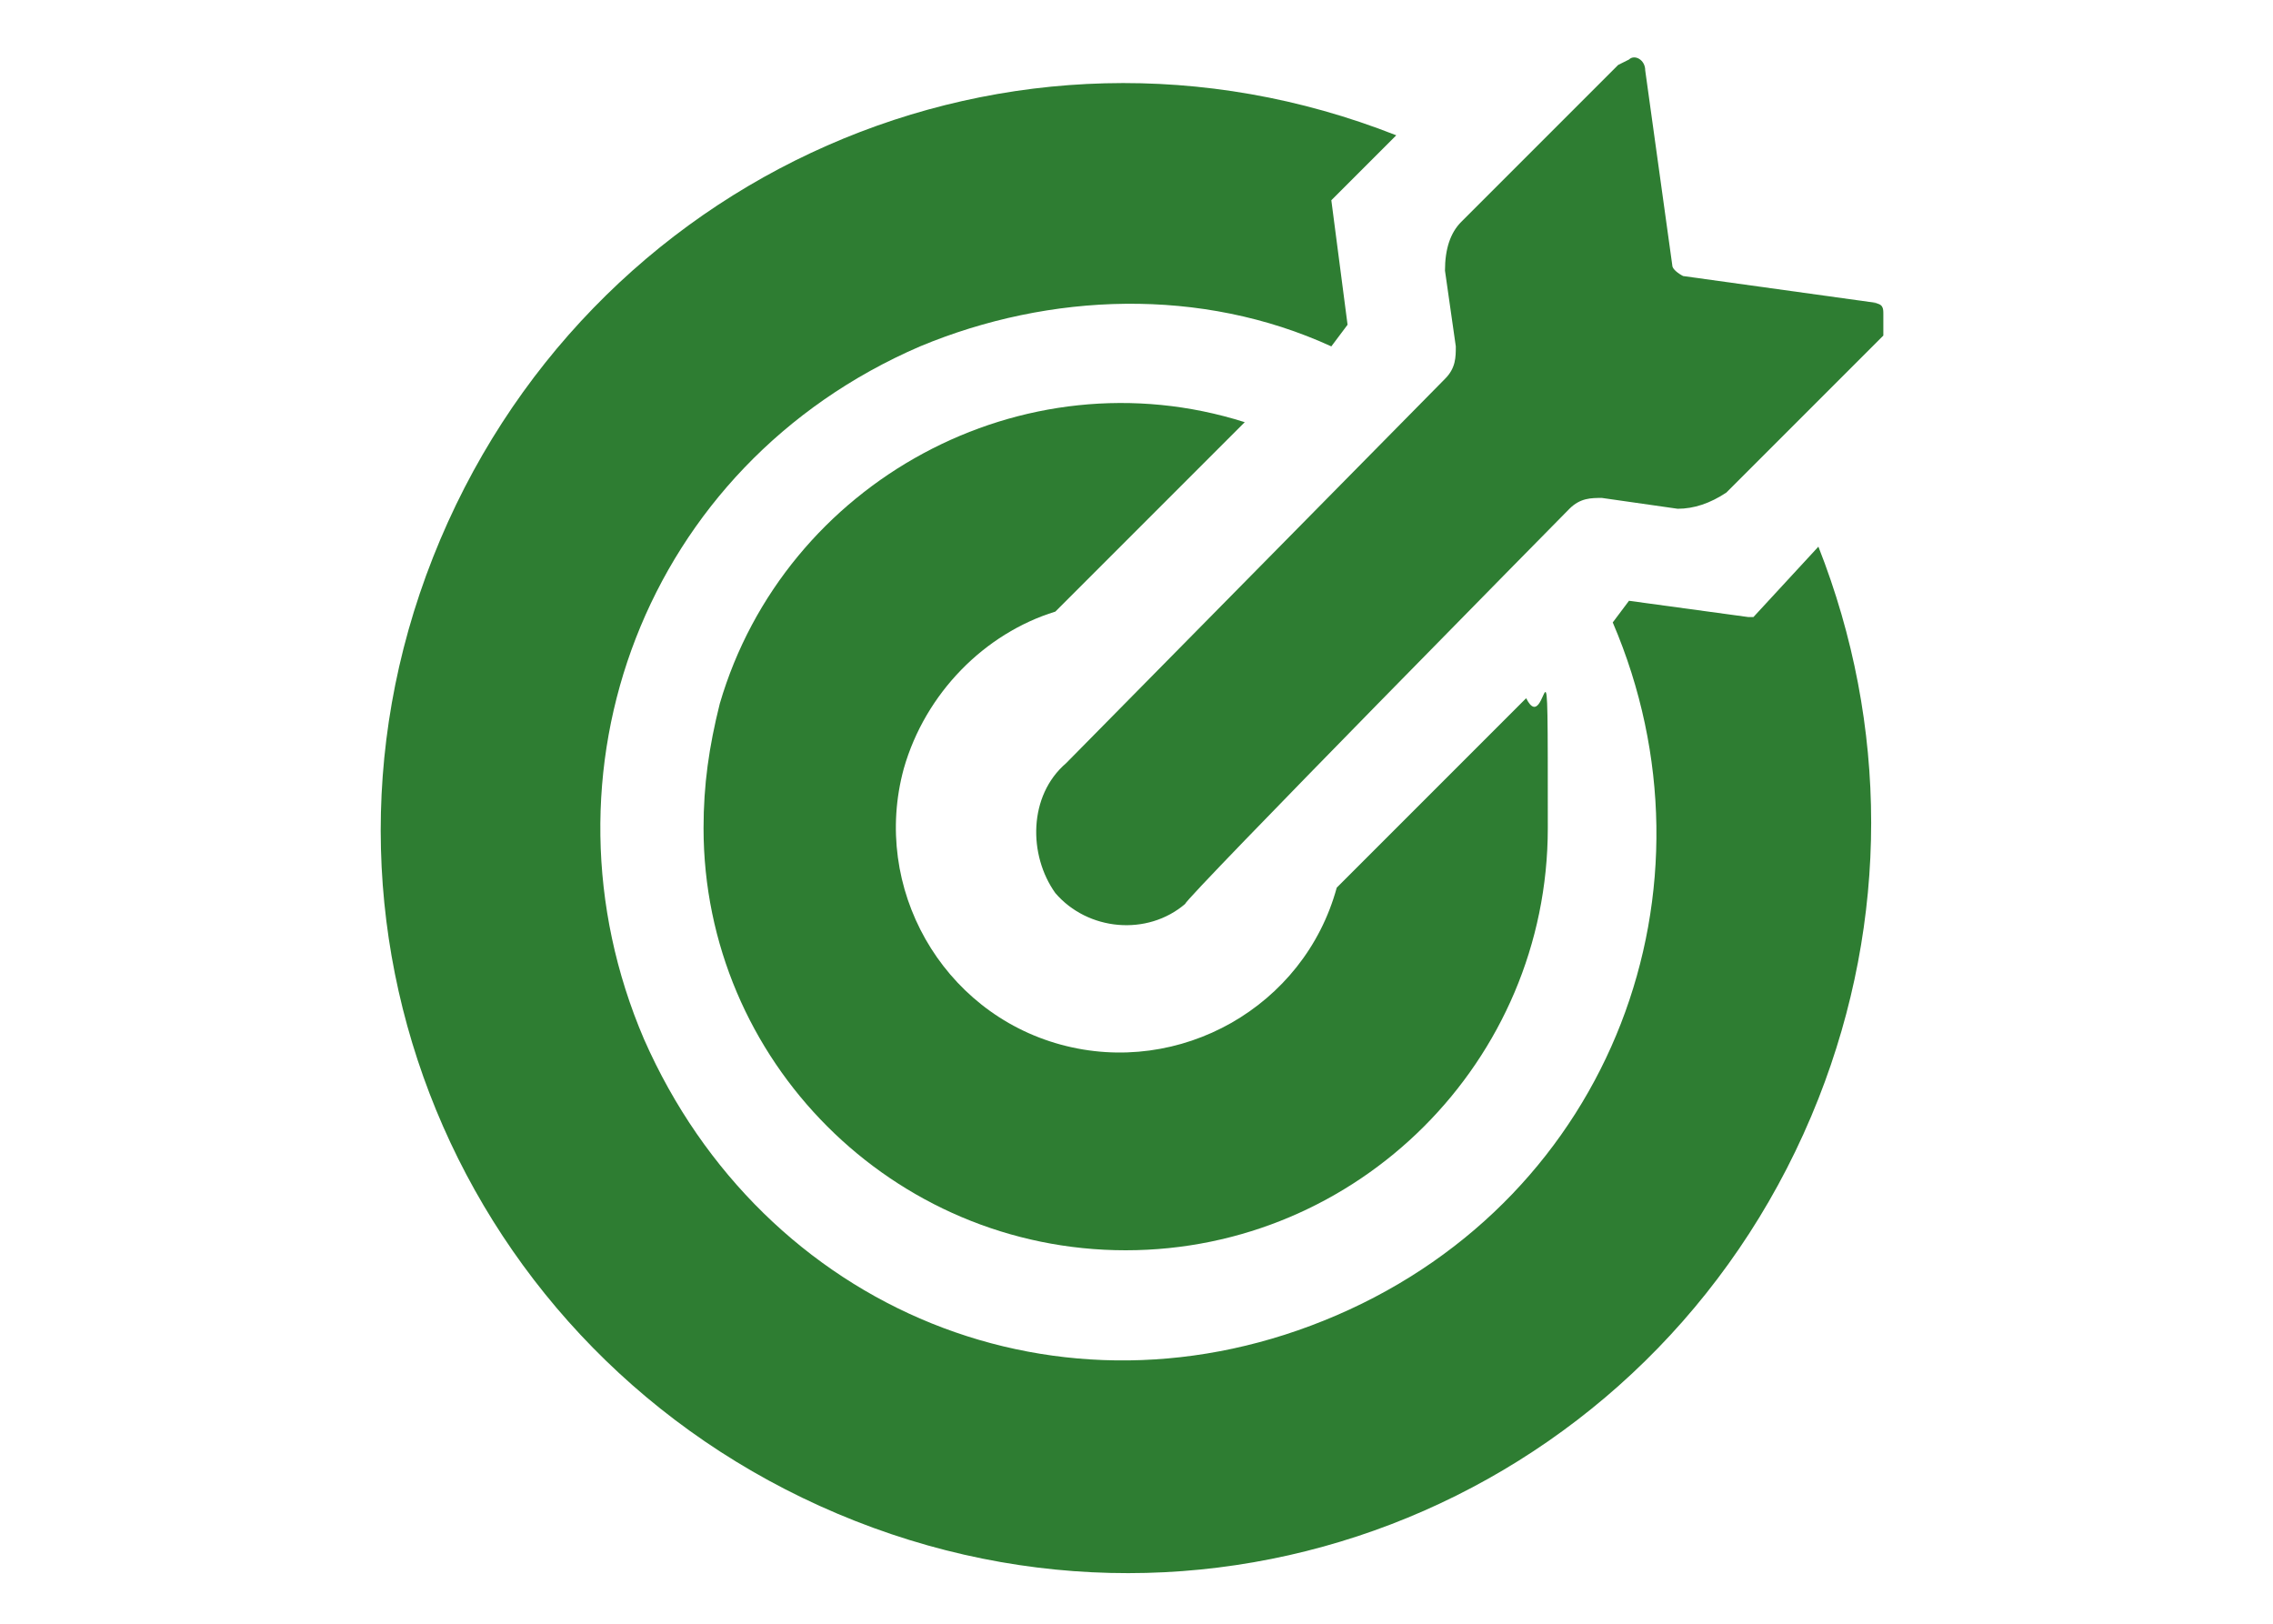 <svg id="_レイヤー_1" data-name="レイヤー 1" xmlns="http://www.w3.org/2000/svg" version="1.1" viewBox="0 0 42 30">
  <path d="M32.3,11.4l-2.2-.3-.3.4c2.1,4.9,0,10.6-5.1,12.8s-10.6-.1-12.8-5.1c-2.1-4.9,0-10.6,5.1-12.8,2.4-1,5.2-1.1,7.6,0l.3-.4-.3-2.3,1.2-1.2c-7.1-2.8-15,.7-17.8,7.8s.7,15,7.8,17.8,15-.7,17.8-7.8c1.3-3.3,1.3-6.9,0-10.2l-1.2,1.3Z" style="fill: #2e7d32; stroke-width: 0px;"/>
  <path d="M13,15.3c0,4.3,3.5,7.8,7.8,7.8s7.8-3.5,7.8-7.8,0-1.6-.4-2.4l-3.5,3.5c-.6,2.2-2.9,3.5-5.1,2.9s-3.5-2.9-2.9-5.1c.4-1.4,1.5-2.5,2.8-2.9l3.5-3.5c-4.1-1.3-8.5,1.1-9.7,5.2-.2.8-.3,1.5-.3,2.3h0Z" style="fill: #2e7d32; stroke-width: 0px;"/>
  <path d="M34.7,5.6l-3.6-.5c0,0-.2-.1-.2-.2l-.5-3.6c0-.2-.2-.3-.3-.2q0,0-.2.1l-2.9,2.9c-.2.2-.3.5-.3.9l.2,1.4c0,.2,0,.4-.2.6l-7,7.1c-.7.6-.7,1.7-.2,2.4.6.7,1.7.8,2.4.2h0c0-.1,7.1-7.3,7.1-7.3.2-.2.4-.2.6-.2l1.4.2c.3,0,.6-.1.9-.3l2.9-2.9c0-.1,0-.3,0-.4s0-.2-.2-.2h0Z" style="fill: #2e7d32; stroke-width: 0px;"/>
</svg>